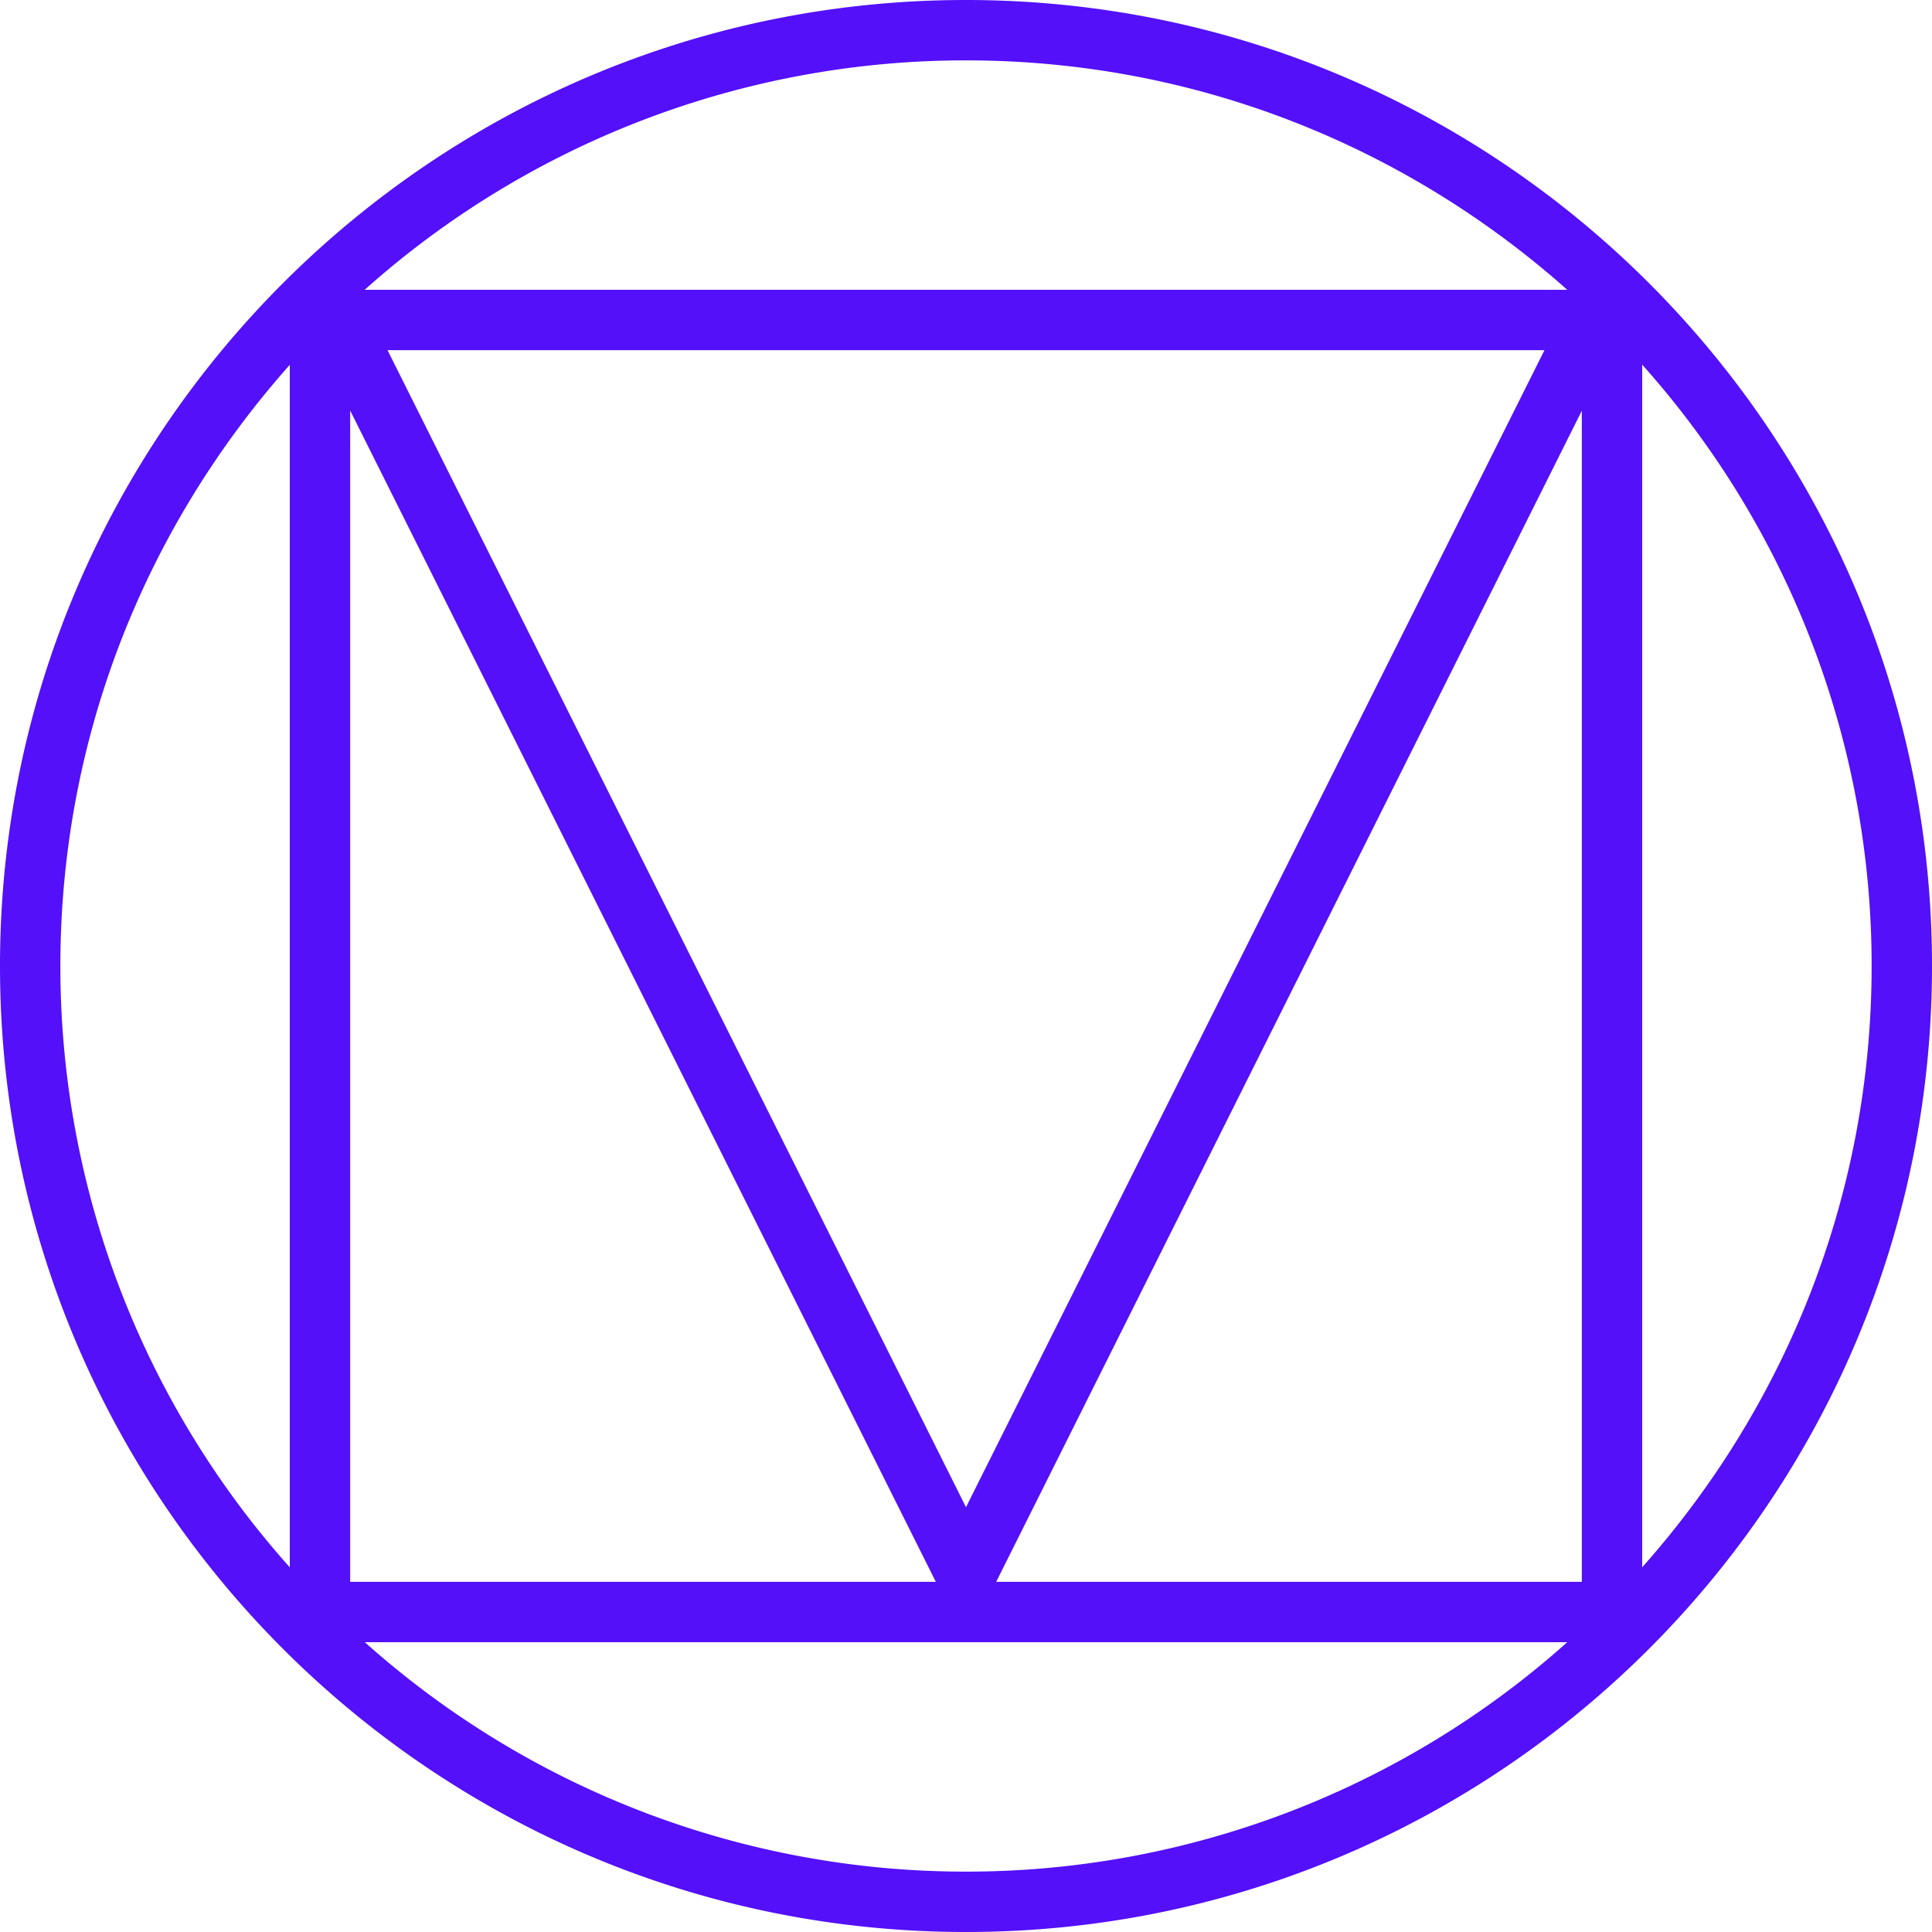 <svg role="img" width="32px" height="32px" viewBox="0 0 24 24" xmlns="http://www.w3.org/2000/svg"><title>Material Design</title><path fill="#5310f9" d="M12 0C5.377 0 0 5.377 0 12s5.377 12 12 12 12-5.377 12-12S18.623 0 12 0zm0 .75c2.871 0 5.482 1.082 7.469 2.85H4.53A11.197 11.197 0 0 1 12 .75zm-7.186 3.6h14.372L12 18.723 4.814 4.35zM3.6 4.53V19.47A11.197 11.197 0 0 1 .75 12c0-2.87 1.082-5.481 2.85-7.468zm16.8 0A11.197 11.197 0 0 1 23.25 12c0 2.871-1.082 5.482-2.85 7.469V4.53zM4.35 5.1l7.275 14.55H4.35V5.1zm15.3 0v14.55h-7.275L19.651 5.1zM4.533 20.4H19.469A11.197 11.197 0 0 1 12 23.25a11.197 11.197 0 0 1-7.468-2.85z"/></svg>